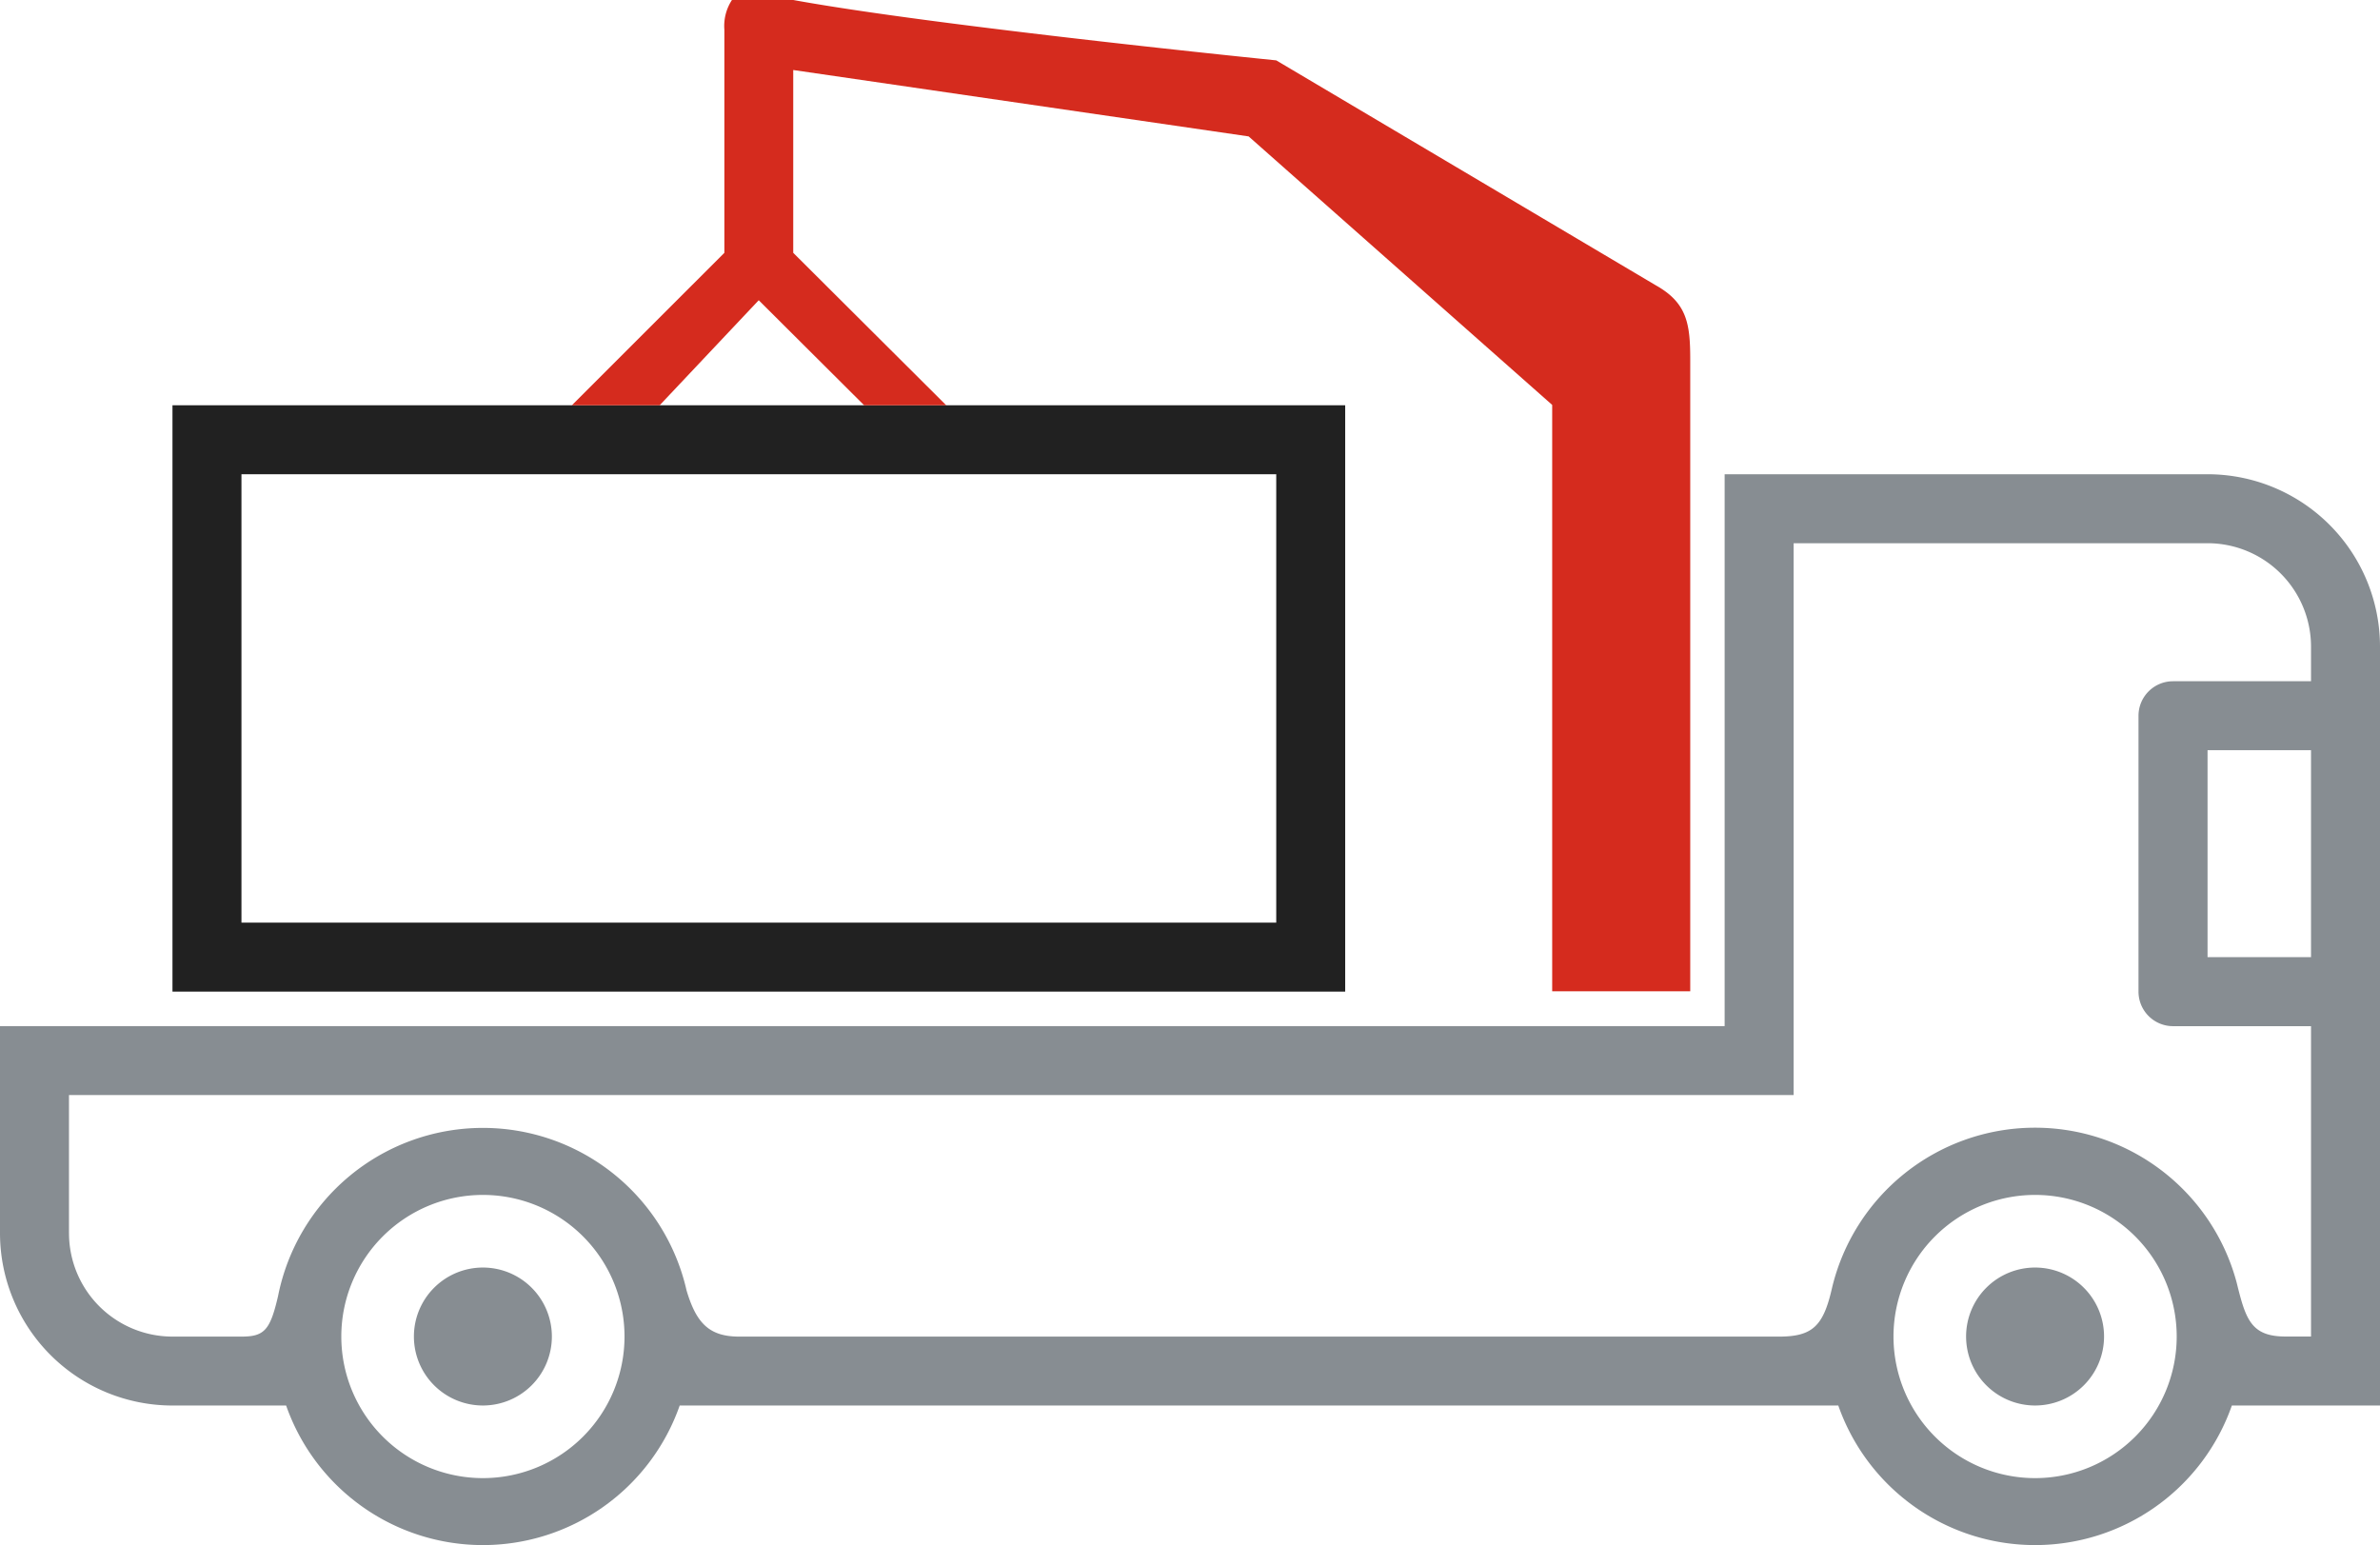 <svg id="icon-l-loader-crane-W" xmlns="http://www.w3.org/2000/svg" width="103.3" height="67.065" viewBox="0 0 103.3 67.065">
  <g id="Layer_1" data-name="Layer 1">
    <path id="Path_326" data-name="Path 326" d="M17.965,64.928a2.994,2.994,0,1,0,2.994-2.994,2.994,2.994,0,0,0-2.994,2.994m67.37,0a2.994,2.994,0,1,0,2.994-2.994,2.994,2.994,0,0,0-2.994,2.994m-70.521,0a6.146,6.146,0,1,1,6.146,6.146,6.146,6.146,0,0,1-6.146-6.146m67.37,0a6.146,6.146,0,1,1,6.146,6.146,6.146,6.146,0,0,1-6.146-6.146M95.815,39.477h4.491V48.46H95.815ZM2.994,60.436V54.448H77.85V30.494H95.815a4.491,4.491,0,0,1,4.491,4.491v1.5H94.318a1.5,1.5,0,0,0-1.5,1.5V49.957a1.5,1.5,0,0,0,1.5,1.5h5.988V64.928H99.2c-1.5,0-1.729-.749-2.118-2.328a9.058,9.058,0,0,0-17.569.232c-.374,1.647-.846,2.1-2.306,2.1H32.091c-1.3,0-1.864-.569-2.291-2a9.065,9.065,0,0,0-17.733.247c-.337,1.452-.584,1.752-1.572,1.752H7.486a4.491,4.491,0,0,1-4.491-4.491M74.855,27.5V51.454H0v8.983a7.486,7.486,0,0,0,7.486,7.486h4.933a9.05,9.05,0,0,0,17.082,0H79.788a9.05,9.05,0,0,0,17.082,0h6.43V34.986A7.486,7.486,0,0,0,95.815,27.5Z" transform="translate(0 -6.915)" fill="#878d92"/>
    <path id="Path_327" data-name="Path 327" d="M12.994,45.957H57.907V26.494H12.994ZM10,23.5H60.9V48.951H10Z" transform="translate(-2.514 -5.909)" fill="#212121"/>
    <path id="Path_328" data-name="Path 328" d="M40.107,0a2.059,2.059,0,0,0-.329,1.288v9.686L33.16,17.591h3.81l4.3-4.559,4.574,4.559h3.563l-6.64-6.617V3.039L62.533,5.921,75.708,17.576V43.027H81.7V15.615c0-1.557-.135-2.47-1.5-3.234L63.731,2.62S49,1.138,42.771,0Z" transform="translate(-8.338)" fill="#d52b1e"/>
  </g>
</svg>
